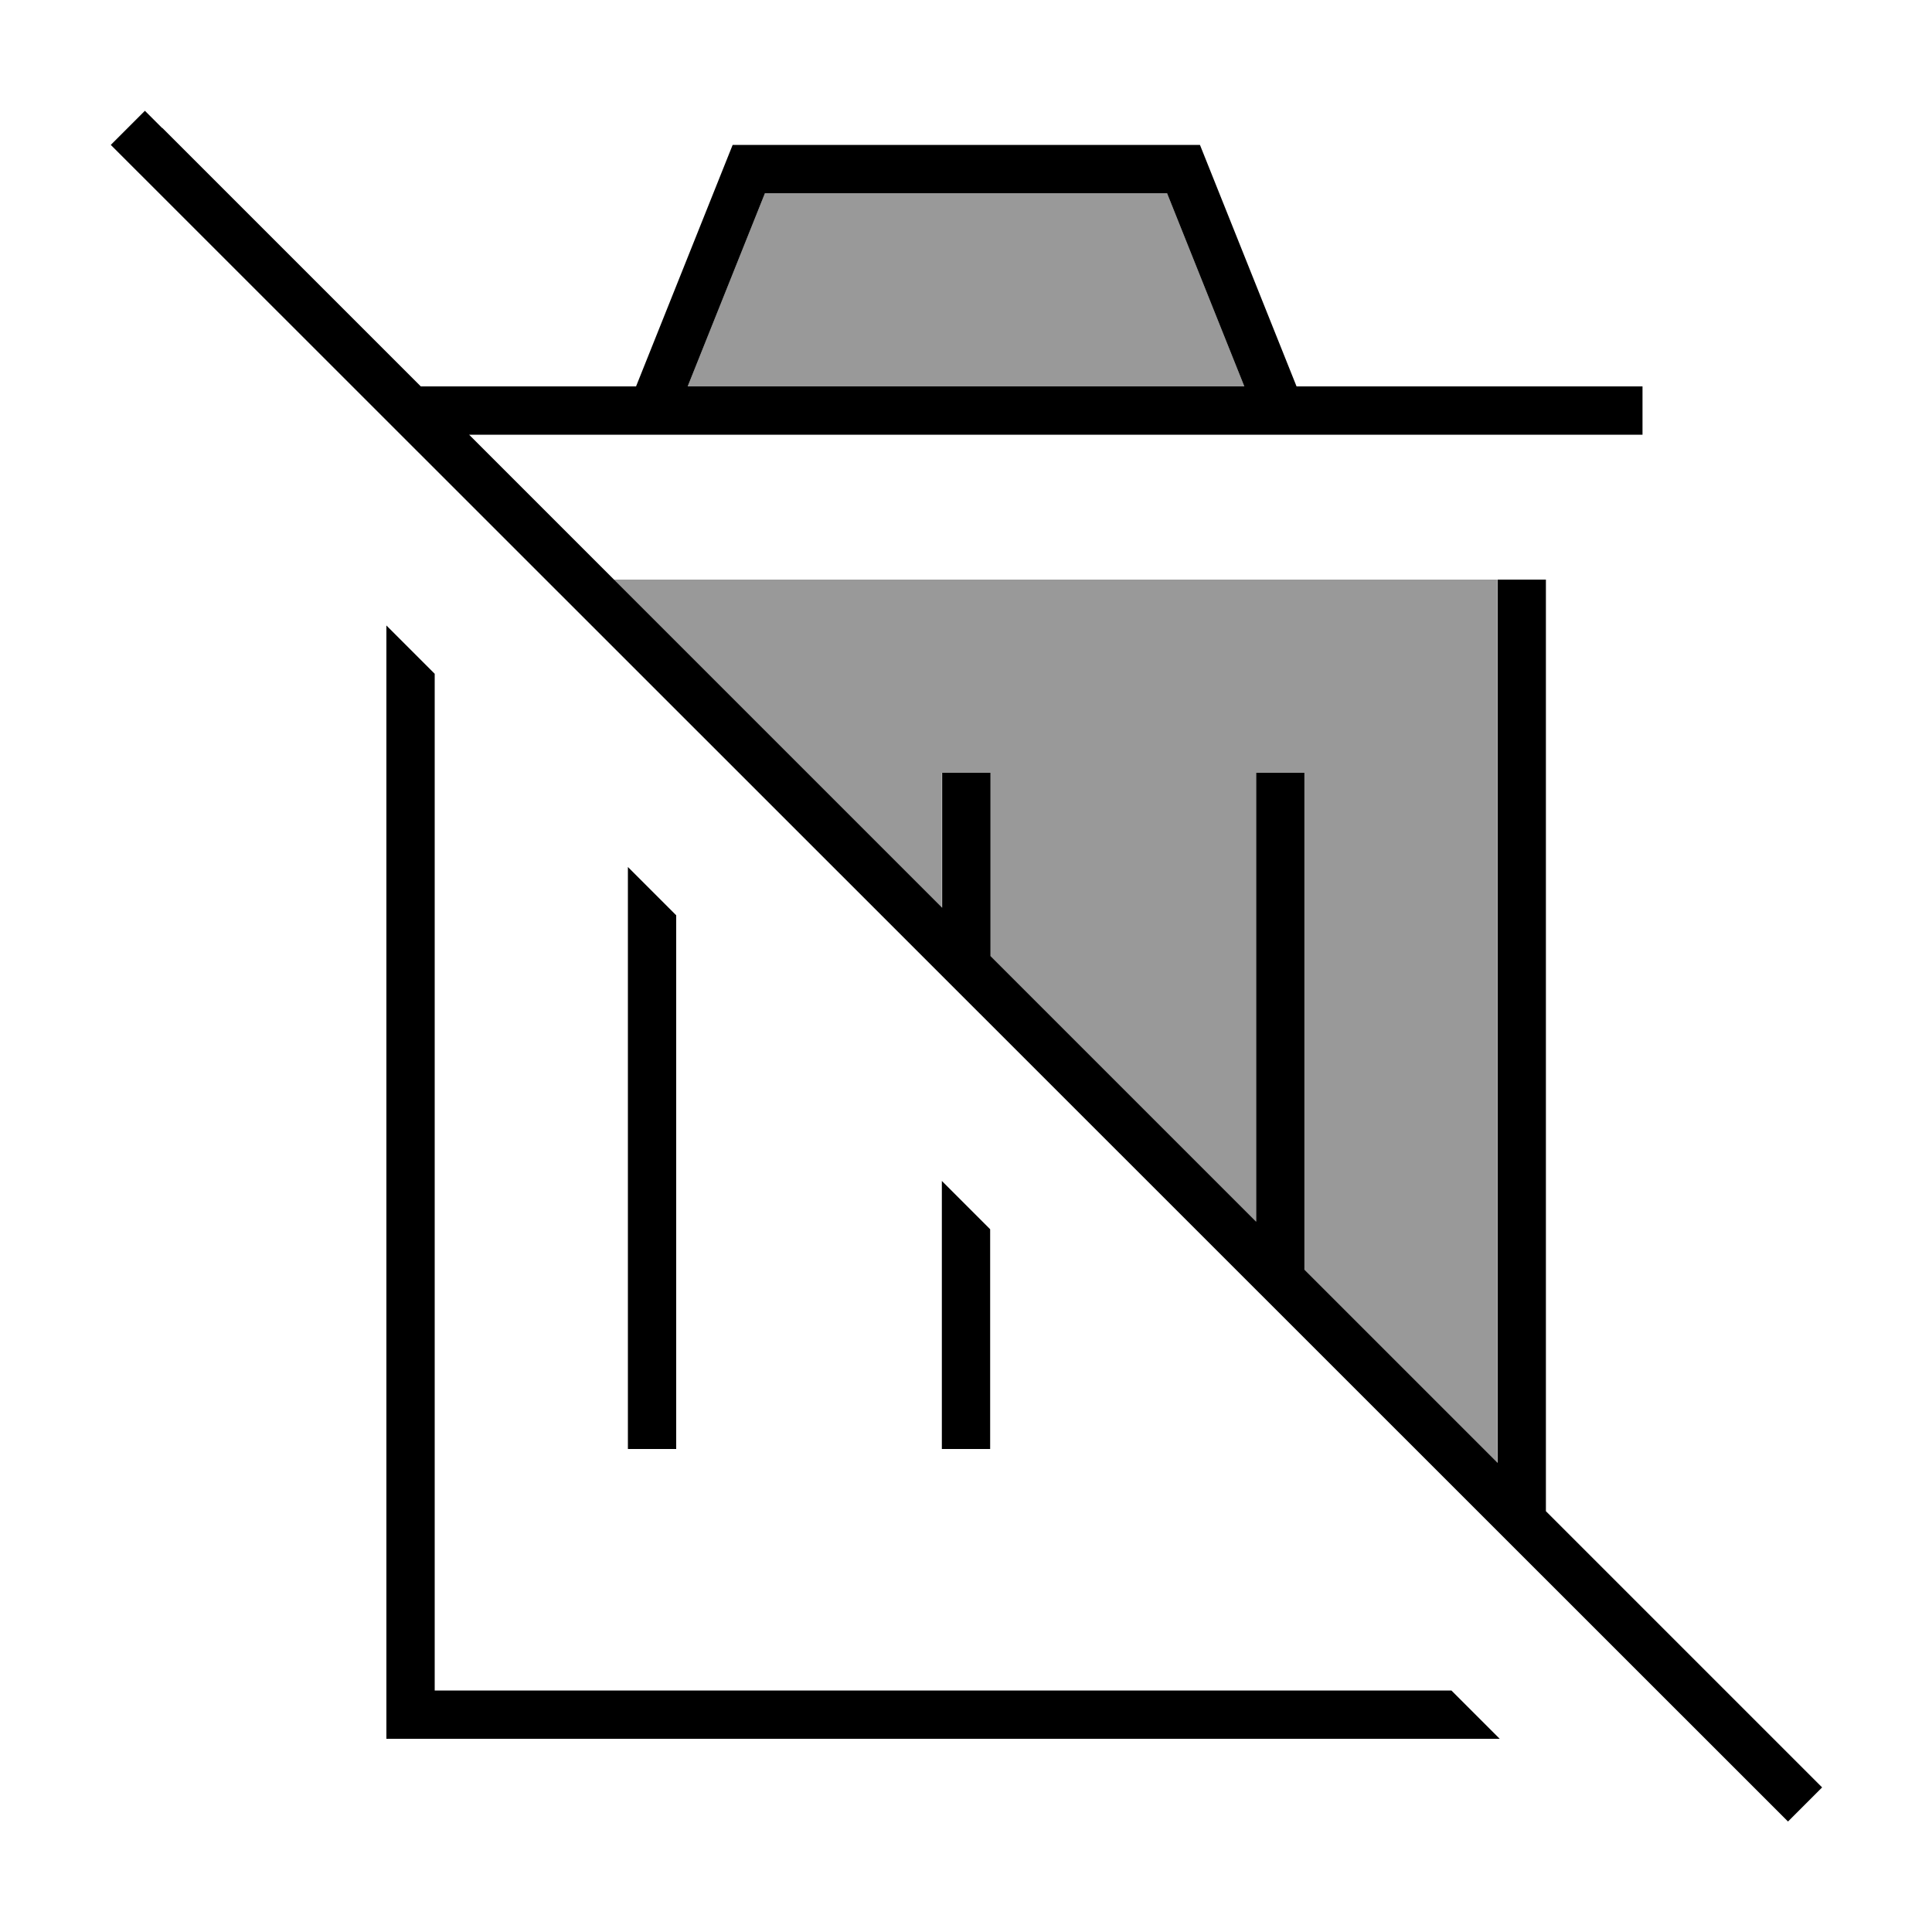 <svg xmlns="http://www.w3.org/2000/svg" viewBox="0 0 640 640"><!--! Font Awesome Pro 7.1.0 by @fontawesome - https://fontawesome.com License - https://fontawesome.com/license (Commercial License) Copyright 2025 Fonticons, Inc. --><path opacity=".4" fill="currentColor" d="M203.3 192L312 300.7L312 256L328 256L328 316.7L416 404.7L416 256L432 256L432 420.6L496 484.6L496 192C552.8 192 455.2 192 203.3 192zM227.8 128L412.2 128L386.6 64L253.4 64L227.8 128z"/><path fill="currentColor" d="M53.7 42.4L48 36.7L36.7 48L42.4 53.7L586.6 597.7L592.3 603.4L603.6 592.1L597.9 586.4L512.1 500.6L512.1 192L496.1 192L496.1 484.6L432.1 420.6L432.1 256L416.1 256L416.1 404.7L328.1 316.7L328.1 256L312.1 256L312.1 300.7L155.4 144L544.1 144L544.1 128L429.5 128L399.5 53L397.5 48L242.7 48L210.7 128L139.4 128L53.8 42.4zM328 407.2L312 391.2L312 480L328 480L328 407.2zM224 303.2L208 287.2L208 480L224 480L224 303.2zM144 560L144 223.2L128 207.2L128 576L496.8 576L480.8 560L144 560zM412.2 128L227.8 128L253.4 64L386.6 64L412.2 128z"/></svg>